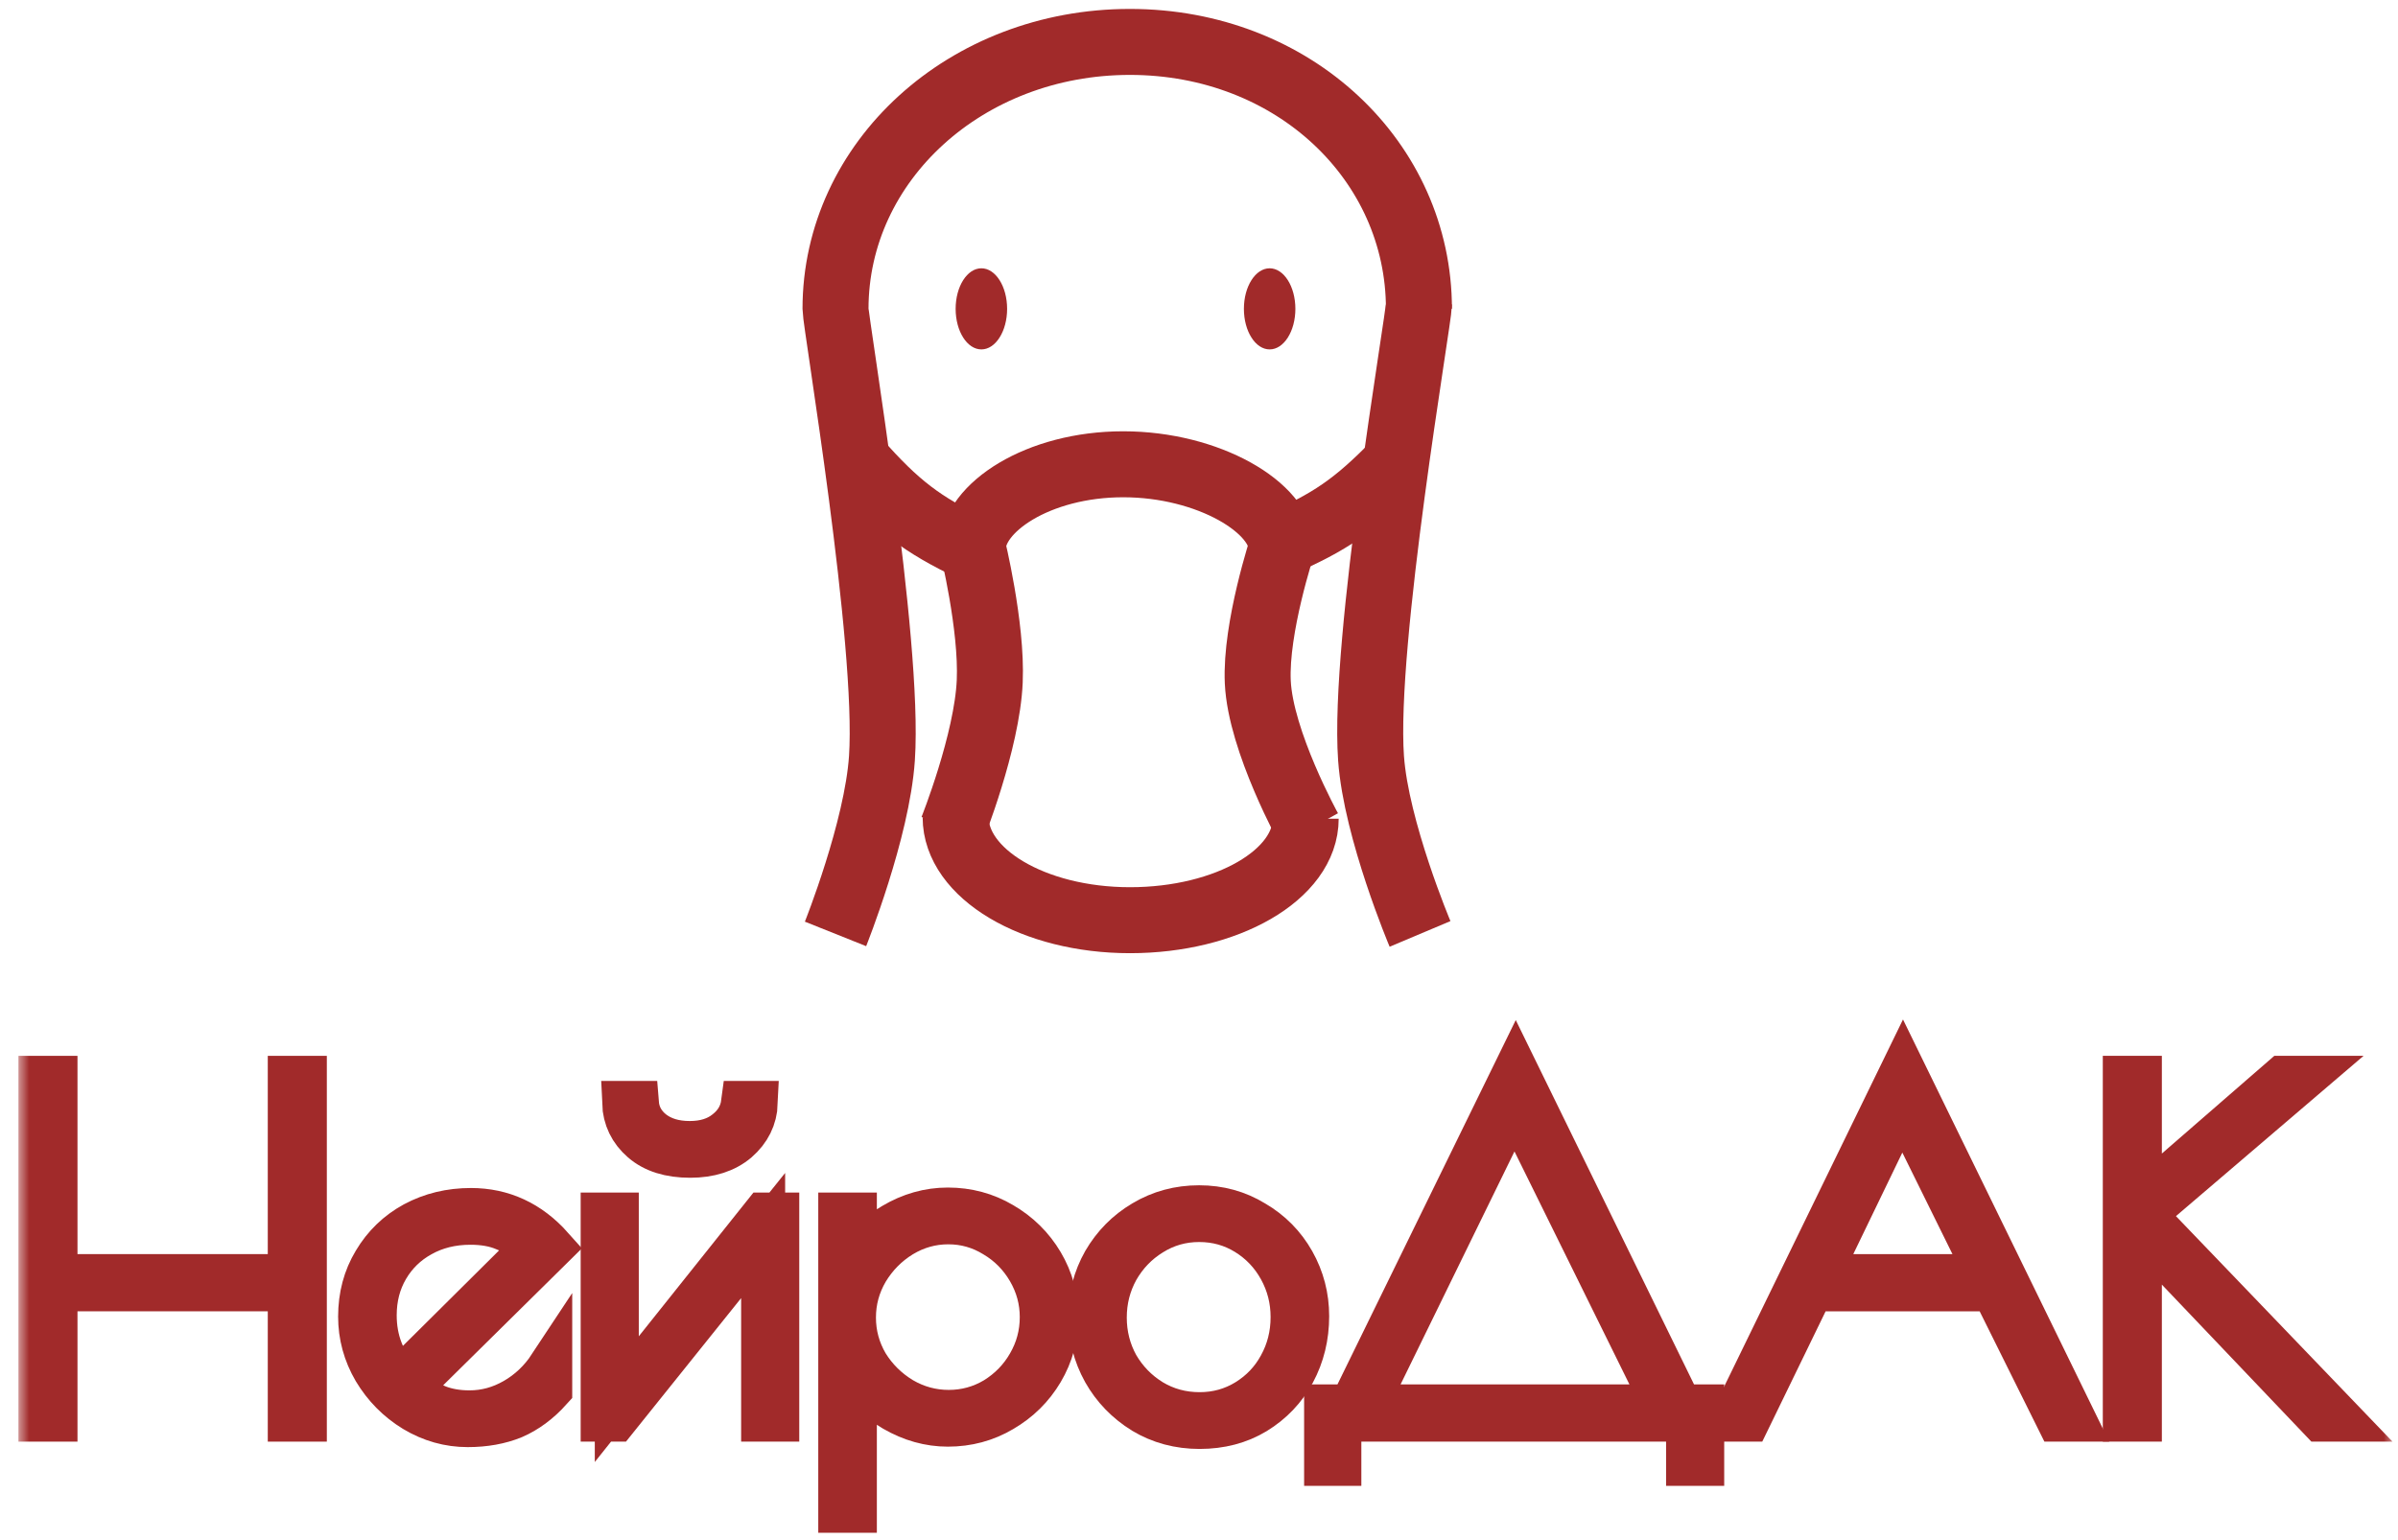 <?xml version="1.0" encoding="UTF-8"?> <svg xmlns="http://www.w3.org/2000/svg" width="109" height="70" viewBox="0 0 109 70" fill="none"><path d="M38.931 20.907C40.765 22.996 41.921 23.858 44.174 24.935" stroke="#A12A2A" stroke-width="3"></path><path d="M63.461 21.055C61.602 22.967 60.431 23.756 58.147 24.742" stroke="#A12A2A" stroke-width="3"></path><path d="M37.978 42.464C37.978 42.464 39.869 37.736 40.088 34.476C40.444 29.188 37.978 14.687 37.978 14.038" stroke="#A12A2A" stroke-width="3"></path><path d="M64.547 42.464C64.547 42.464 62.552 37.736 62.32 34.476C61.945 29.188 64.497 14.488 64.497 13.84" stroke="#A12A2A" stroke-width="3"></path><ellipse cx="44.608" cy="14.043" rx="1.17" ry="1.844" fill="#A12A2A"></ellipse><ellipse cx="57.711" cy="14.043" rx="1.17" ry="1.844" fill="#A12A2A"></ellipse><path d="M64.497 14.043C64.497 7.34 58.814 1.906 51.358 1.906C43.902 1.906 37.978 7.34 37.978 14.043" stroke="#A12A2A" stroke-width="3"></path><path d="M59.349 37.225C59.349 39.774 55.774 41.84 51.363 41.84C46.953 41.84 43.438 39.71 43.438 37.16" stroke="#A12A2A" stroke-width="3"></path><path d="M58.257 24.951C58.257 23.093 54.932 21.11 51.055 21.11C47.178 21.11 44.217 23.093 44.217 24.951" stroke="#A12A2A" stroke-width="3"></path><path d="M44.194 24.797C44.194 24.797 45.097 28.457 44.988 30.979C44.87 33.723 43.281 37.702 43.281 37.702" stroke="#A12A2A" stroke-width="3"></path><path d="M58.295 24.797C58.295 24.797 57.058 28.536 57.172 31.012C57.296 33.706 59.504 37.702 59.504 37.702" stroke="#A12A2A" stroke-width="3"></path><mask id="path-12-outside-1_233_56" maskUnits="userSpaceOnUse" x="0.838" y="45.635" width="108" height="25" fill="black"><rect fill="white" x="0.838" y="45.635" width="108" height="25"></rect><path d="M1.838 49.008H2.522V58.022H13.172V49.008H13.856V64.549H13.172V58.623H2.522V64.549H1.838V49.008Z"></path><path d="M21.343 64.218C22.061 64.218 22.745 64.031 23.394 63.658C24.043 63.285 24.582 62.774 25.01 62.125V63.181C24.499 63.748 23.94 64.162 23.332 64.425C22.724 64.673 22.033 64.798 21.26 64.798C20.403 64.798 19.595 64.57 18.835 64.114C18.089 63.658 17.488 63.05 17.032 62.29C16.59 61.531 16.369 60.722 16.369 59.866C16.369 58.94 16.59 58.112 17.032 57.379C17.475 56.633 18.076 56.053 18.835 55.639C19.609 55.224 20.465 55.017 21.405 55.017C22.841 55.017 24.064 55.584 25.073 56.716L18.566 63.14C19.022 63.513 19.464 63.789 19.892 63.969C20.32 64.135 20.804 64.218 21.343 64.218ZM17.032 59.804C17.032 60.95 17.412 61.931 18.172 62.746L24.244 56.716C23.788 56.316 23.346 56.032 22.917 55.867C22.489 55.687 21.978 55.597 21.384 55.597C20.541 55.597 19.788 55.784 19.125 56.157C18.476 56.516 17.965 57.013 17.592 57.649C17.219 58.284 17.032 59.003 17.032 59.804Z"></path><path d="M27.394 55.224H28.036V63.617L34.729 55.224H35.33V64.549H34.688V56.178L27.974 64.549H27.394V55.224ZM31.372 52.551C30.447 52.551 29.721 52.323 29.197 51.867C28.672 51.412 28.395 50.838 28.368 50.148H28.948C28.989 50.673 29.224 51.108 29.652 51.453C30.094 51.798 30.661 51.971 31.352 51.971C32.028 51.971 32.581 51.798 33.009 51.453C33.451 51.108 33.707 50.673 33.776 50.148H34.356C34.328 50.825 34.045 51.398 33.507 51.867C32.968 52.323 32.256 52.551 31.372 52.551Z"></path><path d="M38.194 55.224H38.857V57.504C39.23 56.758 39.81 56.157 40.597 55.701C41.385 55.231 42.214 54.996 43.084 54.996C43.982 54.996 44.804 55.218 45.55 55.66C46.31 56.102 46.911 56.696 47.353 57.442C47.795 58.188 48.016 59.003 48.016 59.887C48.016 60.771 47.795 61.586 47.353 62.332C46.911 63.078 46.31 63.672 45.55 64.114C44.804 64.556 43.982 64.777 43.084 64.777C42.241 64.777 41.426 64.549 40.639 64.093C39.865 63.637 39.271 63.036 38.857 62.29V68.693H38.194V55.224ZM43.126 64.197C43.885 64.197 44.59 64.003 45.239 63.617C45.888 63.216 46.4 62.691 46.773 62.042C47.159 61.379 47.353 60.66 47.353 59.887C47.353 59.127 47.159 58.416 46.773 57.752C46.386 57.089 45.868 56.564 45.218 56.178C44.569 55.777 43.865 55.577 43.105 55.577C42.345 55.577 41.634 55.777 40.971 56.178C40.321 56.578 39.796 57.11 39.396 57.773C39.009 58.436 38.816 59.148 38.816 59.907C38.816 60.667 39.009 61.379 39.396 62.042C39.796 62.691 40.328 63.216 40.991 63.617C41.654 64.003 42.366 64.197 43.126 64.197Z"></path><path d="M54.527 64.881C53.587 64.881 52.738 64.653 51.978 64.197C51.218 63.727 50.624 63.112 50.196 62.353C49.768 61.579 49.554 60.743 49.554 59.845C49.554 58.961 49.768 58.139 50.196 57.379C50.638 56.62 51.232 56.019 51.978 55.577C52.738 55.121 53.581 54.893 54.506 54.893C55.418 54.893 56.247 55.121 56.993 55.577C57.752 56.019 58.346 56.62 58.775 57.379C59.203 58.139 59.417 58.961 59.417 59.845C59.417 60.771 59.21 61.62 58.795 62.394C58.381 63.154 57.801 63.762 57.055 64.218C56.323 64.66 55.48 64.881 54.527 64.881ZM54.527 64.3C55.314 64.3 56.033 64.1 56.682 63.7C57.331 63.299 57.835 62.767 58.195 62.104C58.568 61.427 58.754 60.688 58.754 59.887C58.754 59.099 58.568 58.367 58.195 57.69C57.822 57.013 57.31 56.475 56.661 56.074C56.012 55.673 55.294 55.473 54.506 55.473C53.719 55.473 52.993 55.68 52.33 56.095C51.681 56.495 51.163 57.034 50.776 57.711C50.403 58.388 50.217 59.12 50.217 59.907C50.217 60.695 50.403 61.427 50.776 62.104C51.163 62.767 51.681 63.299 52.33 63.7C52.993 64.1 53.726 64.3 54.527 64.3Z"></path><path d="M60.278 63.948H61.417L68.898 48.656L76.378 63.948H77.373V66.559H76.731V64.549H60.879V66.559H60.278V63.948ZM75.674 63.948L68.836 50.086L62.06 63.948H75.674Z"></path><path d="M94.272 64.549H93.547L90.604 58.623H82.357L79.477 64.549H78.751L86.501 48.635L94.272 64.549ZM90.356 58.022L86.46 50.127L82.647 58.022H90.356Z"></path><path d="M105.492 64.549L97.266 55.908V64.549H96.582V49.008H97.266V54.644L103.751 49.008H104.725L97.452 55.224L106.404 64.549H105.492Z"></path></mask><path d="M1.838 49.008H2.522V58.022H13.172V49.008H13.856V64.549H13.172V58.623H2.522V64.549H1.838V49.008Z" fill="#A12A2A"></path><path d="M21.343 64.218C22.061 64.218 22.745 64.031 23.394 63.658C24.043 63.285 24.582 62.774 25.01 62.125V63.181C24.499 63.748 23.94 64.162 23.332 64.425C22.724 64.673 22.033 64.798 21.26 64.798C20.403 64.798 19.595 64.57 18.835 64.114C18.089 63.658 17.488 63.05 17.032 62.29C16.59 61.531 16.369 60.722 16.369 59.866C16.369 58.94 16.59 58.112 17.032 57.379C17.475 56.633 18.076 56.053 18.835 55.639C19.609 55.224 20.465 55.017 21.405 55.017C22.841 55.017 24.064 55.584 25.073 56.716L18.566 63.14C19.022 63.513 19.464 63.789 19.892 63.969C20.32 64.135 20.804 64.218 21.343 64.218ZM17.032 59.804C17.032 60.95 17.412 61.931 18.172 62.746L24.244 56.716C23.788 56.316 23.346 56.032 22.917 55.867C22.489 55.687 21.978 55.597 21.384 55.597C20.541 55.597 19.788 55.784 19.125 56.157C18.476 56.516 17.965 57.013 17.592 57.649C17.219 58.284 17.032 59.003 17.032 59.804Z" fill="#A12A2A"></path><path d="M27.394 55.224H28.036V63.617L34.729 55.224H35.33V64.549H34.688V56.178L27.974 64.549H27.394V55.224ZM31.372 52.551C30.447 52.551 29.721 52.323 29.197 51.867C28.672 51.412 28.395 50.838 28.368 50.148H28.948C28.989 50.673 29.224 51.108 29.652 51.453C30.094 51.798 30.661 51.971 31.352 51.971C32.028 51.971 32.581 51.798 33.009 51.453C33.451 51.108 33.707 50.673 33.776 50.148H34.356C34.328 50.825 34.045 51.398 33.507 51.867C32.968 52.323 32.256 52.551 31.372 52.551Z" fill="#A12A2A"></path><path d="M38.194 55.224H38.857V57.504C39.23 56.758 39.81 56.157 40.597 55.701C41.385 55.231 42.214 54.996 43.084 54.996C43.982 54.996 44.804 55.218 45.55 55.66C46.31 56.102 46.911 56.696 47.353 57.442C47.795 58.188 48.016 59.003 48.016 59.887C48.016 60.771 47.795 61.586 47.353 62.332C46.911 63.078 46.31 63.672 45.55 64.114C44.804 64.556 43.982 64.777 43.084 64.777C42.241 64.777 41.426 64.549 40.639 64.093C39.865 63.637 39.271 63.036 38.857 62.29V68.693H38.194V55.224ZM43.126 64.197C43.885 64.197 44.59 64.003 45.239 63.617C45.888 63.216 46.4 62.691 46.773 62.042C47.159 61.379 47.353 60.66 47.353 59.887C47.353 59.127 47.159 58.416 46.773 57.752C46.386 57.089 45.868 56.564 45.218 56.178C44.569 55.777 43.865 55.577 43.105 55.577C42.345 55.577 41.634 55.777 40.971 56.178C40.321 56.578 39.796 57.11 39.396 57.773C39.009 58.436 38.816 59.148 38.816 59.907C38.816 60.667 39.009 61.379 39.396 62.042C39.796 62.691 40.328 63.216 40.991 63.617C41.654 64.003 42.366 64.197 43.126 64.197Z" fill="#A12A2A"></path><path d="M54.527 64.881C53.587 64.881 52.738 64.653 51.978 64.197C51.218 63.727 50.624 63.112 50.196 62.353C49.768 61.579 49.554 60.743 49.554 59.845C49.554 58.961 49.768 58.139 50.196 57.379C50.638 56.62 51.232 56.019 51.978 55.577C52.738 55.121 53.581 54.893 54.506 54.893C55.418 54.893 56.247 55.121 56.993 55.577C57.752 56.019 58.346 56.62 58.775 57.379C59.203 58.139 59.417 58.961 59.417 59.845C59.417 60.771 59.21 61.62 58.795 62.394C58.381 63.154 57.801 63.762 57.055 64.218C56.323 64.66 55.48 64.881 54.527 64.881ZM54.527 64.3C55.314 64.3 56.033 64.1 56.682 63.7C57.331 63.299 57.835 62.767 58.195 62.104C58.568 61.427 58.754 60.688 58.754 59.887C58.754 59.099 58.568 58.367 58.195 57.69C57.822 57.013 57.31 56.475 56.661 56.074C56.012 55.673 55.294 55.473 54.506 55.473C53.719 55.473 52.993 55.68 52.33 56.095C51.681 56.495 51.163 57.034 50.776 57.711C50.403 58.388 50.217 59.12 50.217 59.907C50.217 60.695 50.403 61.427 50.776 62.104C51.163 62.767 51.681 63.299 52.33 63.7C52.993 64.1 53.726 64.3 54.527 64.3Z" fill="#A12A2A"></path><path d="M60.278 63.948H61.417L68.898 48.656L76.378 63.948H77.373V66.559H76.731V64.549H60.879V66.559H60.278V63.948ZM75.674 63.948L68.836 50.086L62.06 63.948H75.674Z" fill="#A12A2A"></path><path d="M94.272 64.549H93.547L90.604 58.623H82.357L79.477 64.549H78.751L86.501 48.635L94.272 64.549ZM90.356 58.022L86.46 50.127L82.647 58.022H90.356Z" fill="#A12A2A"></path><path d="M105.492 64.549L97.266 55.908V64.549H96.582V49.008H97.266V54.644L103.751 49.008H104.725L97.452 55.224L106.404 64.549H105.492Z" fill="#A12A2A"></path><path d="M1.838 49.008H2.522V58.022H13.172V49.008H13.856V64.549H13.172V58.623H2.522V64.549H1.838V49.008Z" stroke="#A12A2A" stroke-width="2" mask="url(#path-12-outside-1_233_56)"></path><path d="M21.343 64.218C22.061 64.218 22.745 64.031 23.394 63.658C24.043 63.285 24.582 62.774 25.01 62.125V63.181C24.499 63.748 23.94 64.162 23.332 64.425C22.724 64.673 22.033 64.798 21.26 64.798C20.403 64.798 19.595 64.57 18.835 64.114C18.089 63.658 17.488 63.05 17.032 62.29C16.59 61.531 16.369 60.722 16.369 59.866C16.369 58.94 16.59 58.112 17.032 57.379C17.475 56.633 18.076 56.053 18.835 55.639C19.609 55.224 20.465 55.017 21.405 55.017C22.841 55.017 24.064 55.584 25.073 56.716L18.566 63.14C19.022 63.513 19.464 63.789 19.892 63.969C20.32 64.135 20.804 64.218 21.343 64.218ZM17.032 59.804C17.032 60.95 17.412 61.931 18.172 62.746L24.244 56.716C23.788 56.316 23.346 56.032 22.917 55.867C22.489 55.687 21.978 55.597 21.384 55.597C20.541 55.597 19.788 55.784 19.125 56.157C18.476 56.516 17.965 57.013 17.592 57.649C17.219 58.284 17.032 59.003 17.032 59.804Z" stroke="#A12A2A" stroke-width="2" mask="url(#path-12-outside-1_233_56)"></path><path d="M27.394 55.224H28.036V63.617L34.729 55.224H35.33V64.549H34.688V56.178L27.974 64.549H27.394V55.224ZM31.372 52.551C30.447 52.551 29.721 52.323 29.197 51.867C28.672 51.412 28.395 50.838 28.368 50.148H28.948C28.989 50.673 29.224 51.108 29.652 51.453C30.094 51.798 30.661 51.971 31.352 51.971C32.028 51.971 32.581 51.798 33.009 51.453C33.451 51.108 33.707 50.673 33.776 50.148H34.356C34.328 50.825 34.045 51.398 33.507 51.867C32.968 52.323 32.256 52.551 31.372 52.551Z" stroke="#A12A2A" stroke-width="2" mask="url(#path-12-outside-1_233_56)"></path><path d="M38.194 55.224H38.857V57.504C39.23 56.758 39.81 56.157 40.597 55.701C41.385 55.231 42.214 54.996 43.084 54.996C43.982 54.996 44.804 55.218 45.55 55.66C46.31 56.102 46.911 56.696 47.353 57.442C47.795 58.188 48.016 59.003 48.016 59.887C48.016 60.771 47.795 61.586 47.353 62.332C46.911 63.078 46.31 63.672 45.55 64.114C44.804 64.556 43.982 64.777 43.084 64.777C42.241 64.777 41.426 64.549 40.639 64.093C39.865 63.637 39.271 63.036 38.857 62.29V68.693H38.194V55.224ZM43.126 64.197C43.885 64.197 44.59 64.003 45.239 63.617C45.888 63.216 46.4 62.691 46.773 62.042C47.159 61.379 47.353 60.66 47.353 59.887C47.353 59.127 47.159 58.416 46.773 57.752C46.386 57.089 45.868 56.564 45.218 56.178C44.569 55.777 43.865 55.577 43.105 55.577C42.345 55.577 41.634 55.777 40.971 56.178C40.321 56.578 39.796 57.11 39.396 57.773C39.009 58.436 38.816 59.148 38.816 59.907C38.816 60.667 39.009 61.379 39.396 62.042C39.796 62.691 40.328 63.216 40.991 63.617C41.654 64.003 42.366 64.197 43.126 64.197Z" stroke="#A12A2A" stroke-width="2" mask="url(#path-12-outside-1_233_56)"></path><path d="M54.527 64.881C53.587 64.881 52.738 64.653 51.978 64.197C51.218 63.727 50.624 63.112 50.196 62.353C49.768 61.579 49.554 60.743 49.554 59.845C49.554 58.961 49.768 58.139 50.196 57.379C50.638 56.62 51.232 56.019 51.978 55.577C52.738 55.121 53.581 54.893 54.506 54.893C55.418 54.893 56.247 55.121 56.993 55.577C57.752 56.019 58.346 56.62 58.775 57.379C59.203 58.139 59.417 58.961 59.417 59.845C59.417 60.771 59.21 61.62 58.795 62.394C58.381 63.154 57.801 63.762 57.055 64.218C56.323 64.66 55.48 64.881 54.527 64.881ZM54.527 64.3C55.314 64.3 56.033 64.1 56.682 63.7C57.331 63.299 57.835 62.767 58.195 62.104C58.568 61.427 58.754 60.688 58.754 59.887C58.754 59.099 58.568 58.367 58.195 57.69C57.822 57.013 57.31 56.475 56.661 56.074C56.012 55.673 55.294 55.473 54.506 55.473C53.719 55.473 52.993 55.68 52.33 56.095C51.681 56.495 51.163 57.034 50.776 57.711C50.403 58.388 50.217 59.12 50.217 59.907C50.217 60.695 50.403 61.427 50.776 62.104C51.163 62.767 51.681 63.299 52.33 63.7C52.993 64.1 53.726 64.3 54.527 64.3Z" stroke="#A12A2A" stroke-width="2" mask="url(#path-12-outside-1_233_56)"></path><path d="M60.278 63.948H61.417L68.898 48.656L76.378 63.948H77.373V66.559H76.731V64.549H60.879V66.559H60.278V63.948ZM75.674 63.948L68.836 50.086L62.06 63.948H75.674Z" stroke="#A12A2A" stroke-width="2" mask="url(#path-12-outside-1_233_56)"></path><path d="M94.272 64.549H93.547L90.604 58.623H82.357L79.477 64.549H78.751L86.501 48.635L94.272 64.549ZM90.356 58.022L86.46 50.127L82.647 58.022H90.356Z" stroke="#A12A2A" stroke-width="2" mask="url(#path-12-outside-1_233_56)"></path><path d="M105.492 64.549L97.266 55.908V64.549H96.582V49.008H97.266V54.644L103.751 49.008H104.725L97.452 55.224L106.404 64.549H105.492Z" stroke="#A12A2A" stroke-width="2" mask="url(#path-12-outside-1_233_56)"></path></svg> 